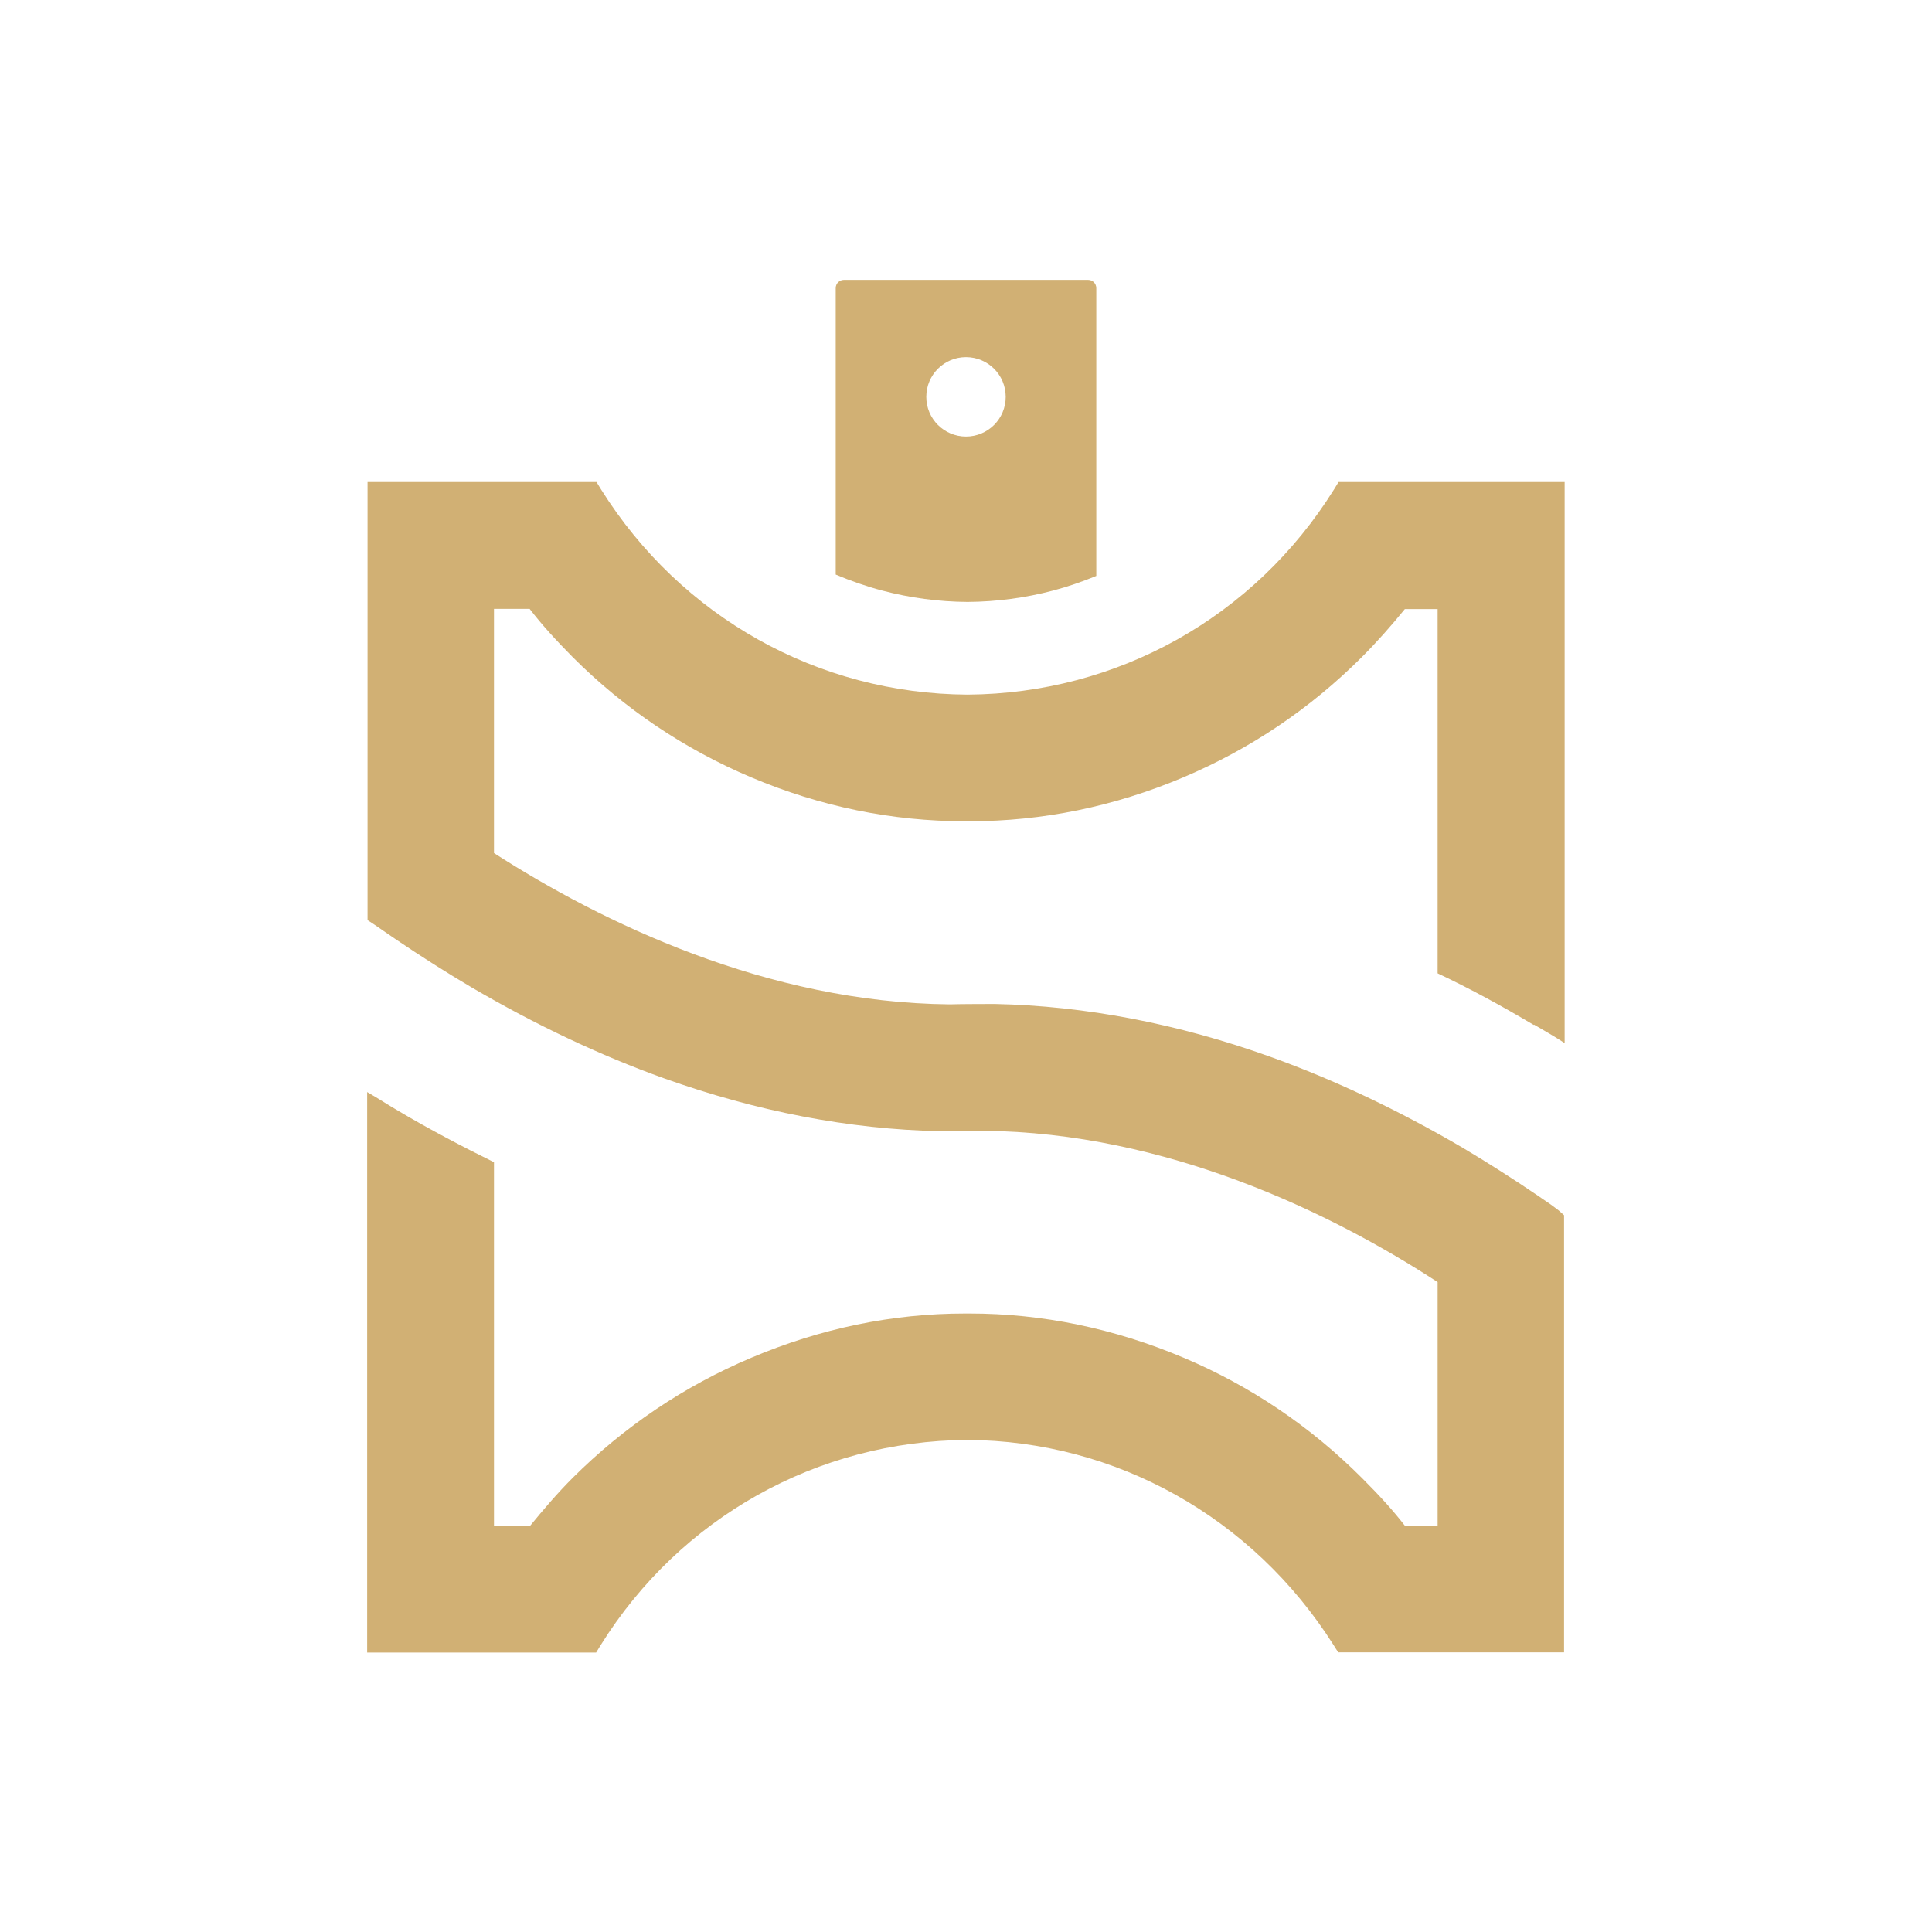 <!--?xml version="1.0" encoding="UTF-8"?-->
<svg viewBox="0 0 100.24 100.24" xmlns="http://www.w3.org/2000/svg" data-sanitized-data-name="Gold Favicon" data-name="Gold Favicon" id="uuid-9b319210-9024-4472-baf6-cc81844432a6">
  <path style="fill: #d1b074; stroke-width: 0px;" d="M79.59,53.16c.53.31,1.09.63,1.59.96v-29.11h-11.73l-.24.39c-4.13,6.62-11.24,10.59-19.01,10.64-7.75-.04-14.86-4.02-19.01-10.64l-.24-.39h-11.88v22.73l.38.25c.37.26.76.52,1.12.77,1.27.86,2.58,1.69,3.9,2.47,3.31,1.94,6.67,3.53,9.99,4.72,4.79,1.71,9.59,2.64,14.28,2.74.06,0,1.79,0,2.28-.02,9.5.09,18.07,4.26,23.57,7.85v12.64h-1.7c-.61-.79-1.31-1.56-2.23-2.48-2.68-2.68-5.8-4.78-9.26-6.24-3.6-1.52-7.33-2.29-11.09-2.29h-.25c-3.75,0-7.48.77-11.09,2.3-3.48,1.47-6.59,3.57-9.26,6.23-.79.79-1.53,1.66-2.21,2.49h-1.87v-18.87c-1.64-.81-3.34-1.7-4.99-2.68-.53-.31-1.02-.63-1.59-.96v29.08h11.88l.24-.39c4.13-6.62,11.24-10.59,19.01-10.64,7.72.04,14.82,4.02,19.01,10.64l.24.38h11.72v-22.68l-.28-.25c-.27-.21-.55-.41-.84-.6-.09-.06-.17-.12-.26-.18-1.27-.86-2.57-1.69-3.88-2.47-3.31-1.94-6.66-3.53-9.98-4.72-4.79-1.72-9.6-2.64-14.29-2.74,0,0-1.84,0-2.34.02-9.5-.09-18.07-4.26-23.65-7.85v-12.67h1.85c.63.82,1.35,1.61,2.23,2.5,2.68,2.68,5.79,4.77,9.26,6.24,3.59,1.52,7.32,2.28,11.09,2.28h.25c3.77,0,7.5-.76,11.09-2.28,3.47-1.47,6.58-3.56,9.26-6.24.78-.78,1.53-1.63,2.23-2.49h1.7v18.9c1.72.81,3.34,1.7,4.99,2.68Z"></path>
  <path style="fill: #d1b074; stroke-width: 0px;" d="M45.77,30.64c1.44.38,2.93.58,4.43.59,1.51-.01,3-.21,4.44-.59.76-.2,1.51-.46,2.24-.76v-14.93c0-.24-.19-.43-.43-.43h-12.66c-.24,0-.43.19-.43.43v14.86c.78.33,1.58.61,2.41.83ZM50.12,18.53c1.14,0,2.06.92,2.06,2.06s-.92,2.06-2.06,2.06-2.06-.92-2.06-2.06.92-2.06,2.06-2.06Z"></path>
</svg>